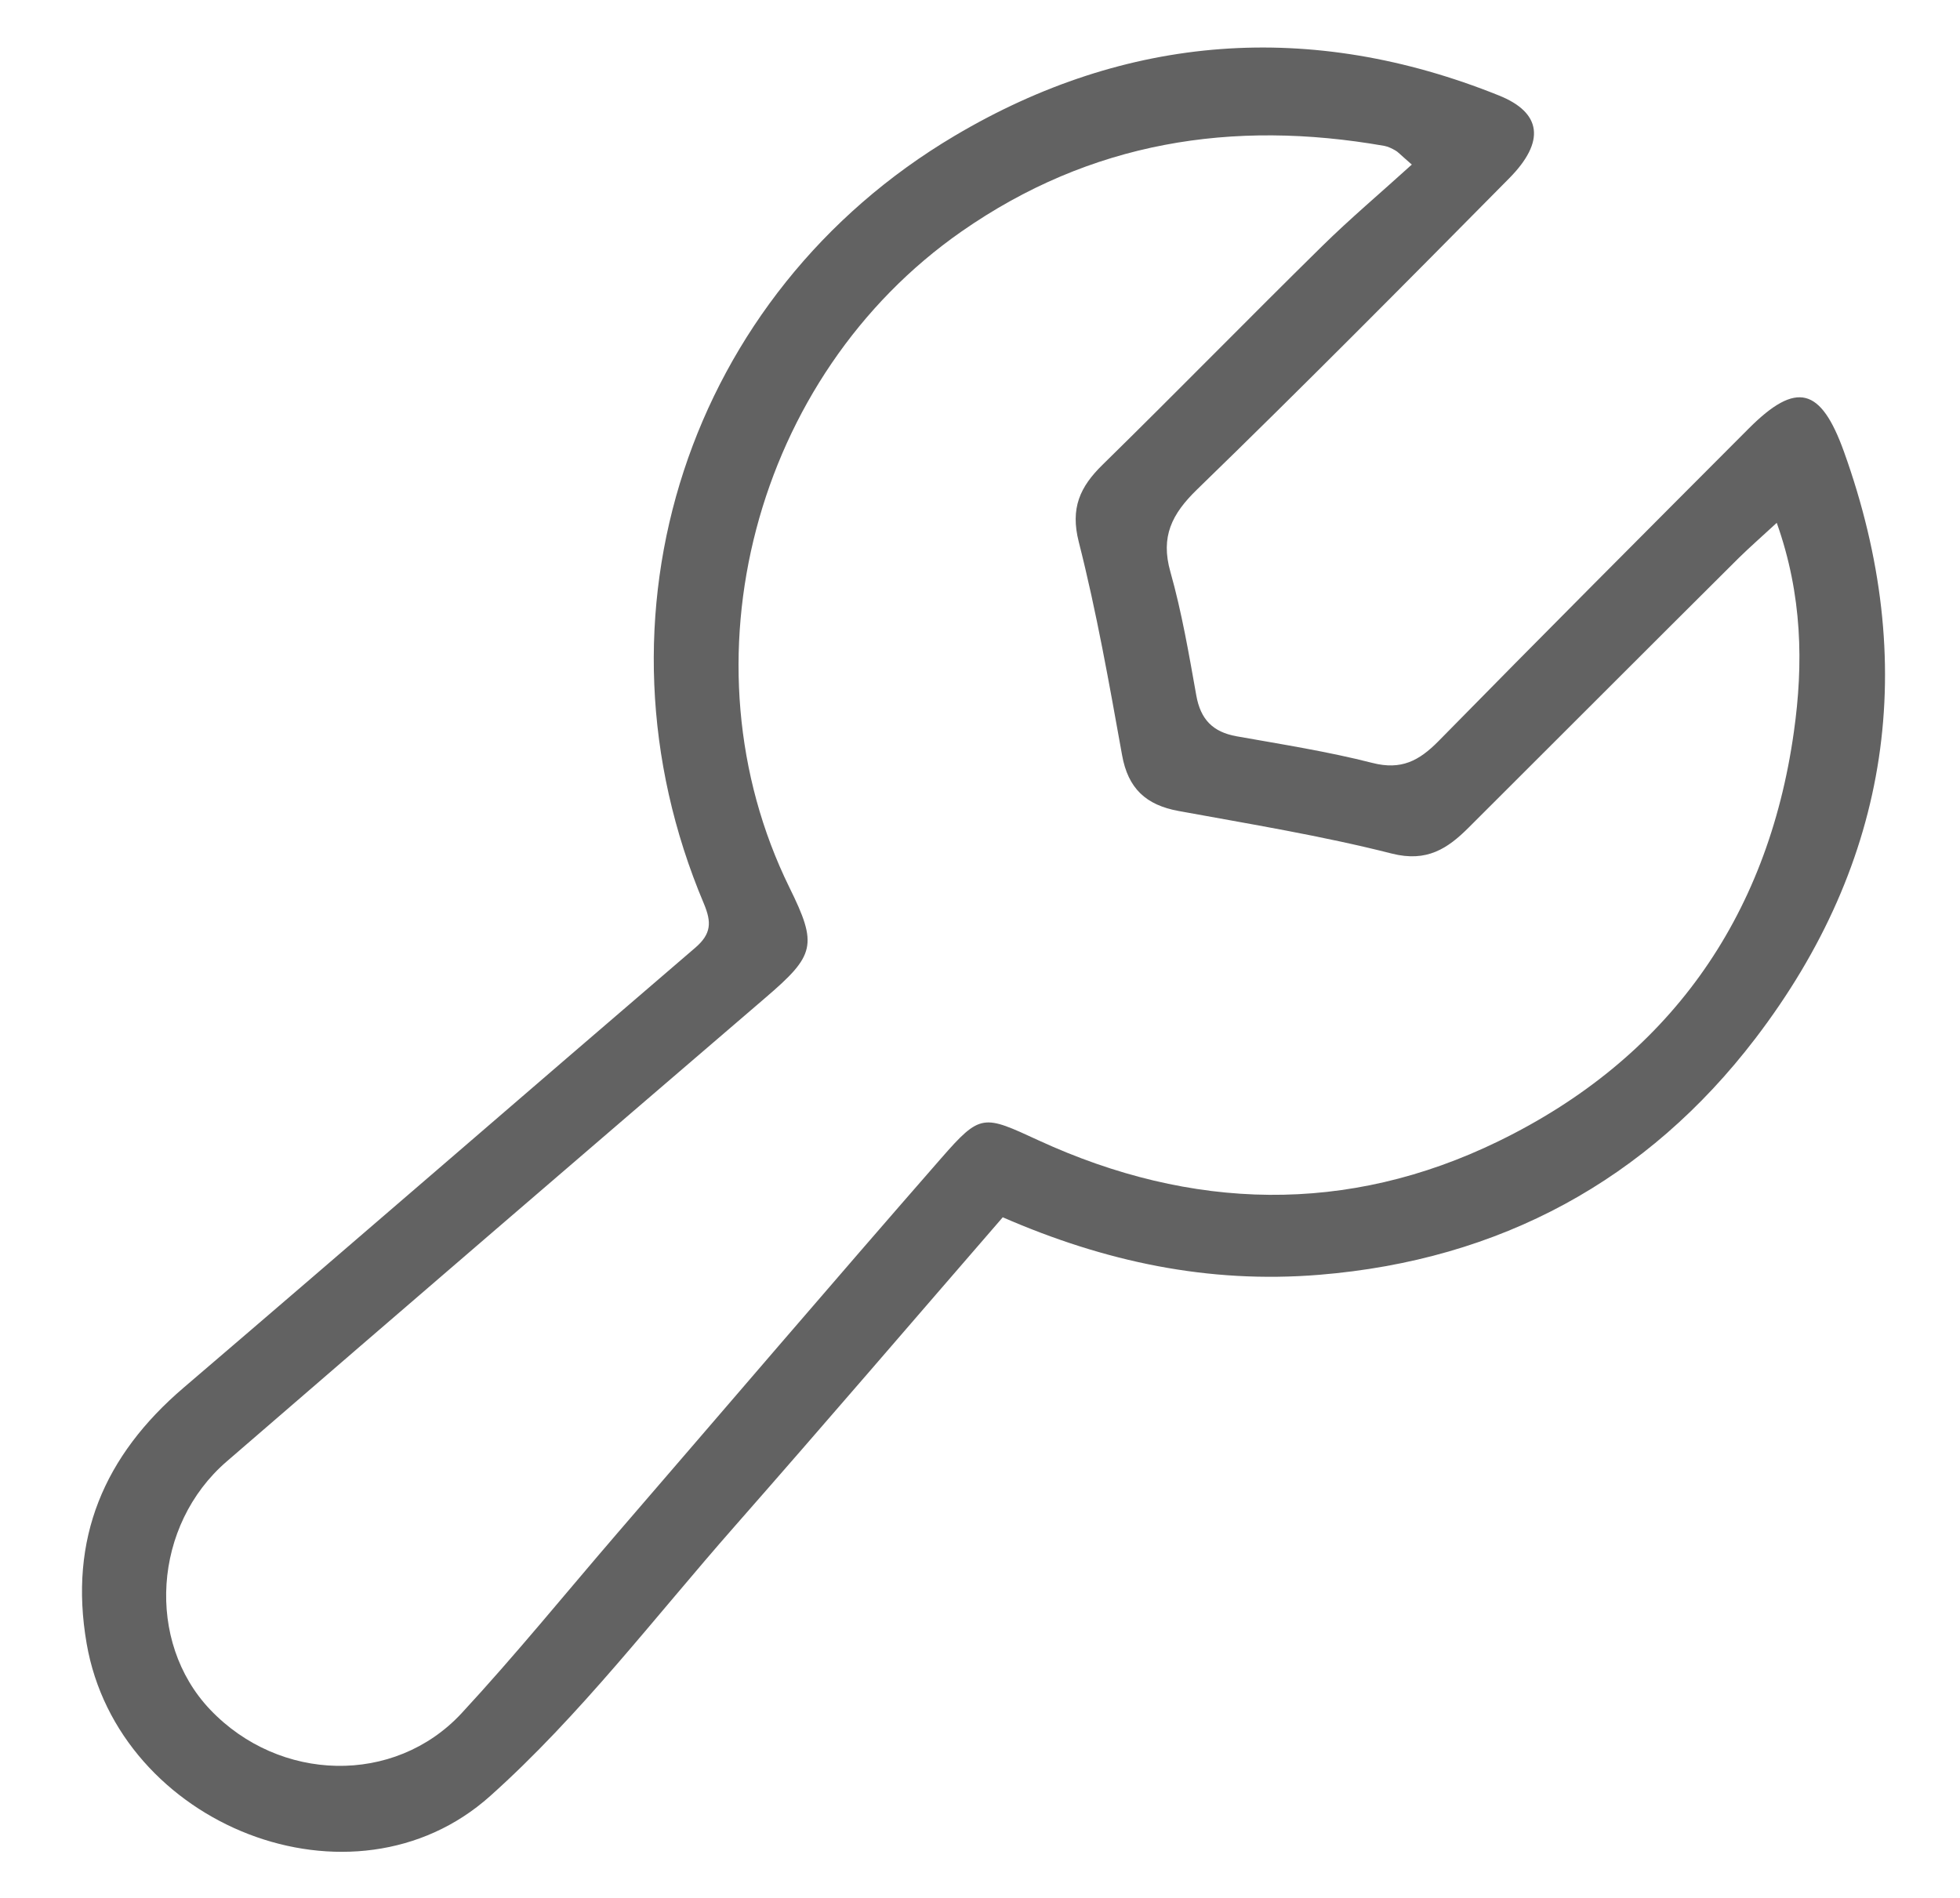 <svg xmlns="http://www.w3.org/2000/svg" id="Capa_1" data-name="Capa 1" viewBox="0 0 82.36 79.76"><defs><style> .cls-1 { fill: #626262; stroke-width: 0px; } </style></defs><path class="cls-1" d="M42.13,51.16c-3.77,4.35-7.49,8.69-11.26,12.98-3.37,3.83-6.49,7.95-10.27,11.33-5.77,5.17-15.64,1.25-16.96-6.41-.76-4.4.73-7.89,4.08-10.75,7.18-6.14,14.32-12.33,21.49-18.48.69-.59.69-1.08.37-1.85-5.12-12.11-.65-25.64,10.53-32.27,7.23-4.29,14.98-4.87,22.87-1.7,1.8.72,1.97,1.93.44,3.48-4.34,4.39-8.69,8.78-13.12,13.08-1.06,1.03-1.54,1.98-1.12,3.46.48,1.7.78,3.46,1.09,5.2.18,1,.69,1.53,1.69,1.71,1.91.34,3.83.64,5.71,1.12,1.21.31,1.96-.09,2.77-.91,4.33-4.41,8.69-8.78,13.05-13.15,2-2,3.02-1.72,3.99.97,3.2,8.9,1.96,17.24-3.72,24.67-4.54,5.94-10.71,9.31-18.33,9.93-4.66.38-9.01-.55-13.3-2.42ZM59.33,6.92c-.53-.46-.6-.55-.7-.6-.14-.08-.3-.16-.46-.19-6.39-1.12-12.35-.18-17.77,3.6-8.7,6.07-11.88,18.09-7.23,27.56,1.2,2.43,1.08,2.85-1.01,4.64-7.55,6.48-15.1,12.97-22.63,19.48-3.11,2.68-3.41,7.58-.7,10.43,2.91,3.06,7.74,3.19,10.56.16,2.26-2.44,4.37-5.04,6.54-7.56,4.54-5.26,9.05-10.54,13.62-15.77,1.66-1.9,1.77-1.82,4.09-.75,6.43,2.96,12.98,3.13,19.32.04,7.11-3.46,11.32-9.34,12.42-17.21.4-2.83.36-5.74-.72-8.78-.64.59-1.13,1.02-1.59,1.47-3.79,3.77-7.56,7.55-11.35,11.33-.89.89-1.76,1.47-3.23,1.1-2.95-.75-5.96-1.24-8.96-1.79-1.38-.25-2.13-.95-2.38-2.35-.54-3-1.07-6.01-1.82-8.96-.36-1.42.05-2.31,1-3.24,3.1-3.04,6.14-6.15,9.23-9.19,1.18-1.16,2.45-2.23,3.76-3.42Z"></path></svg>